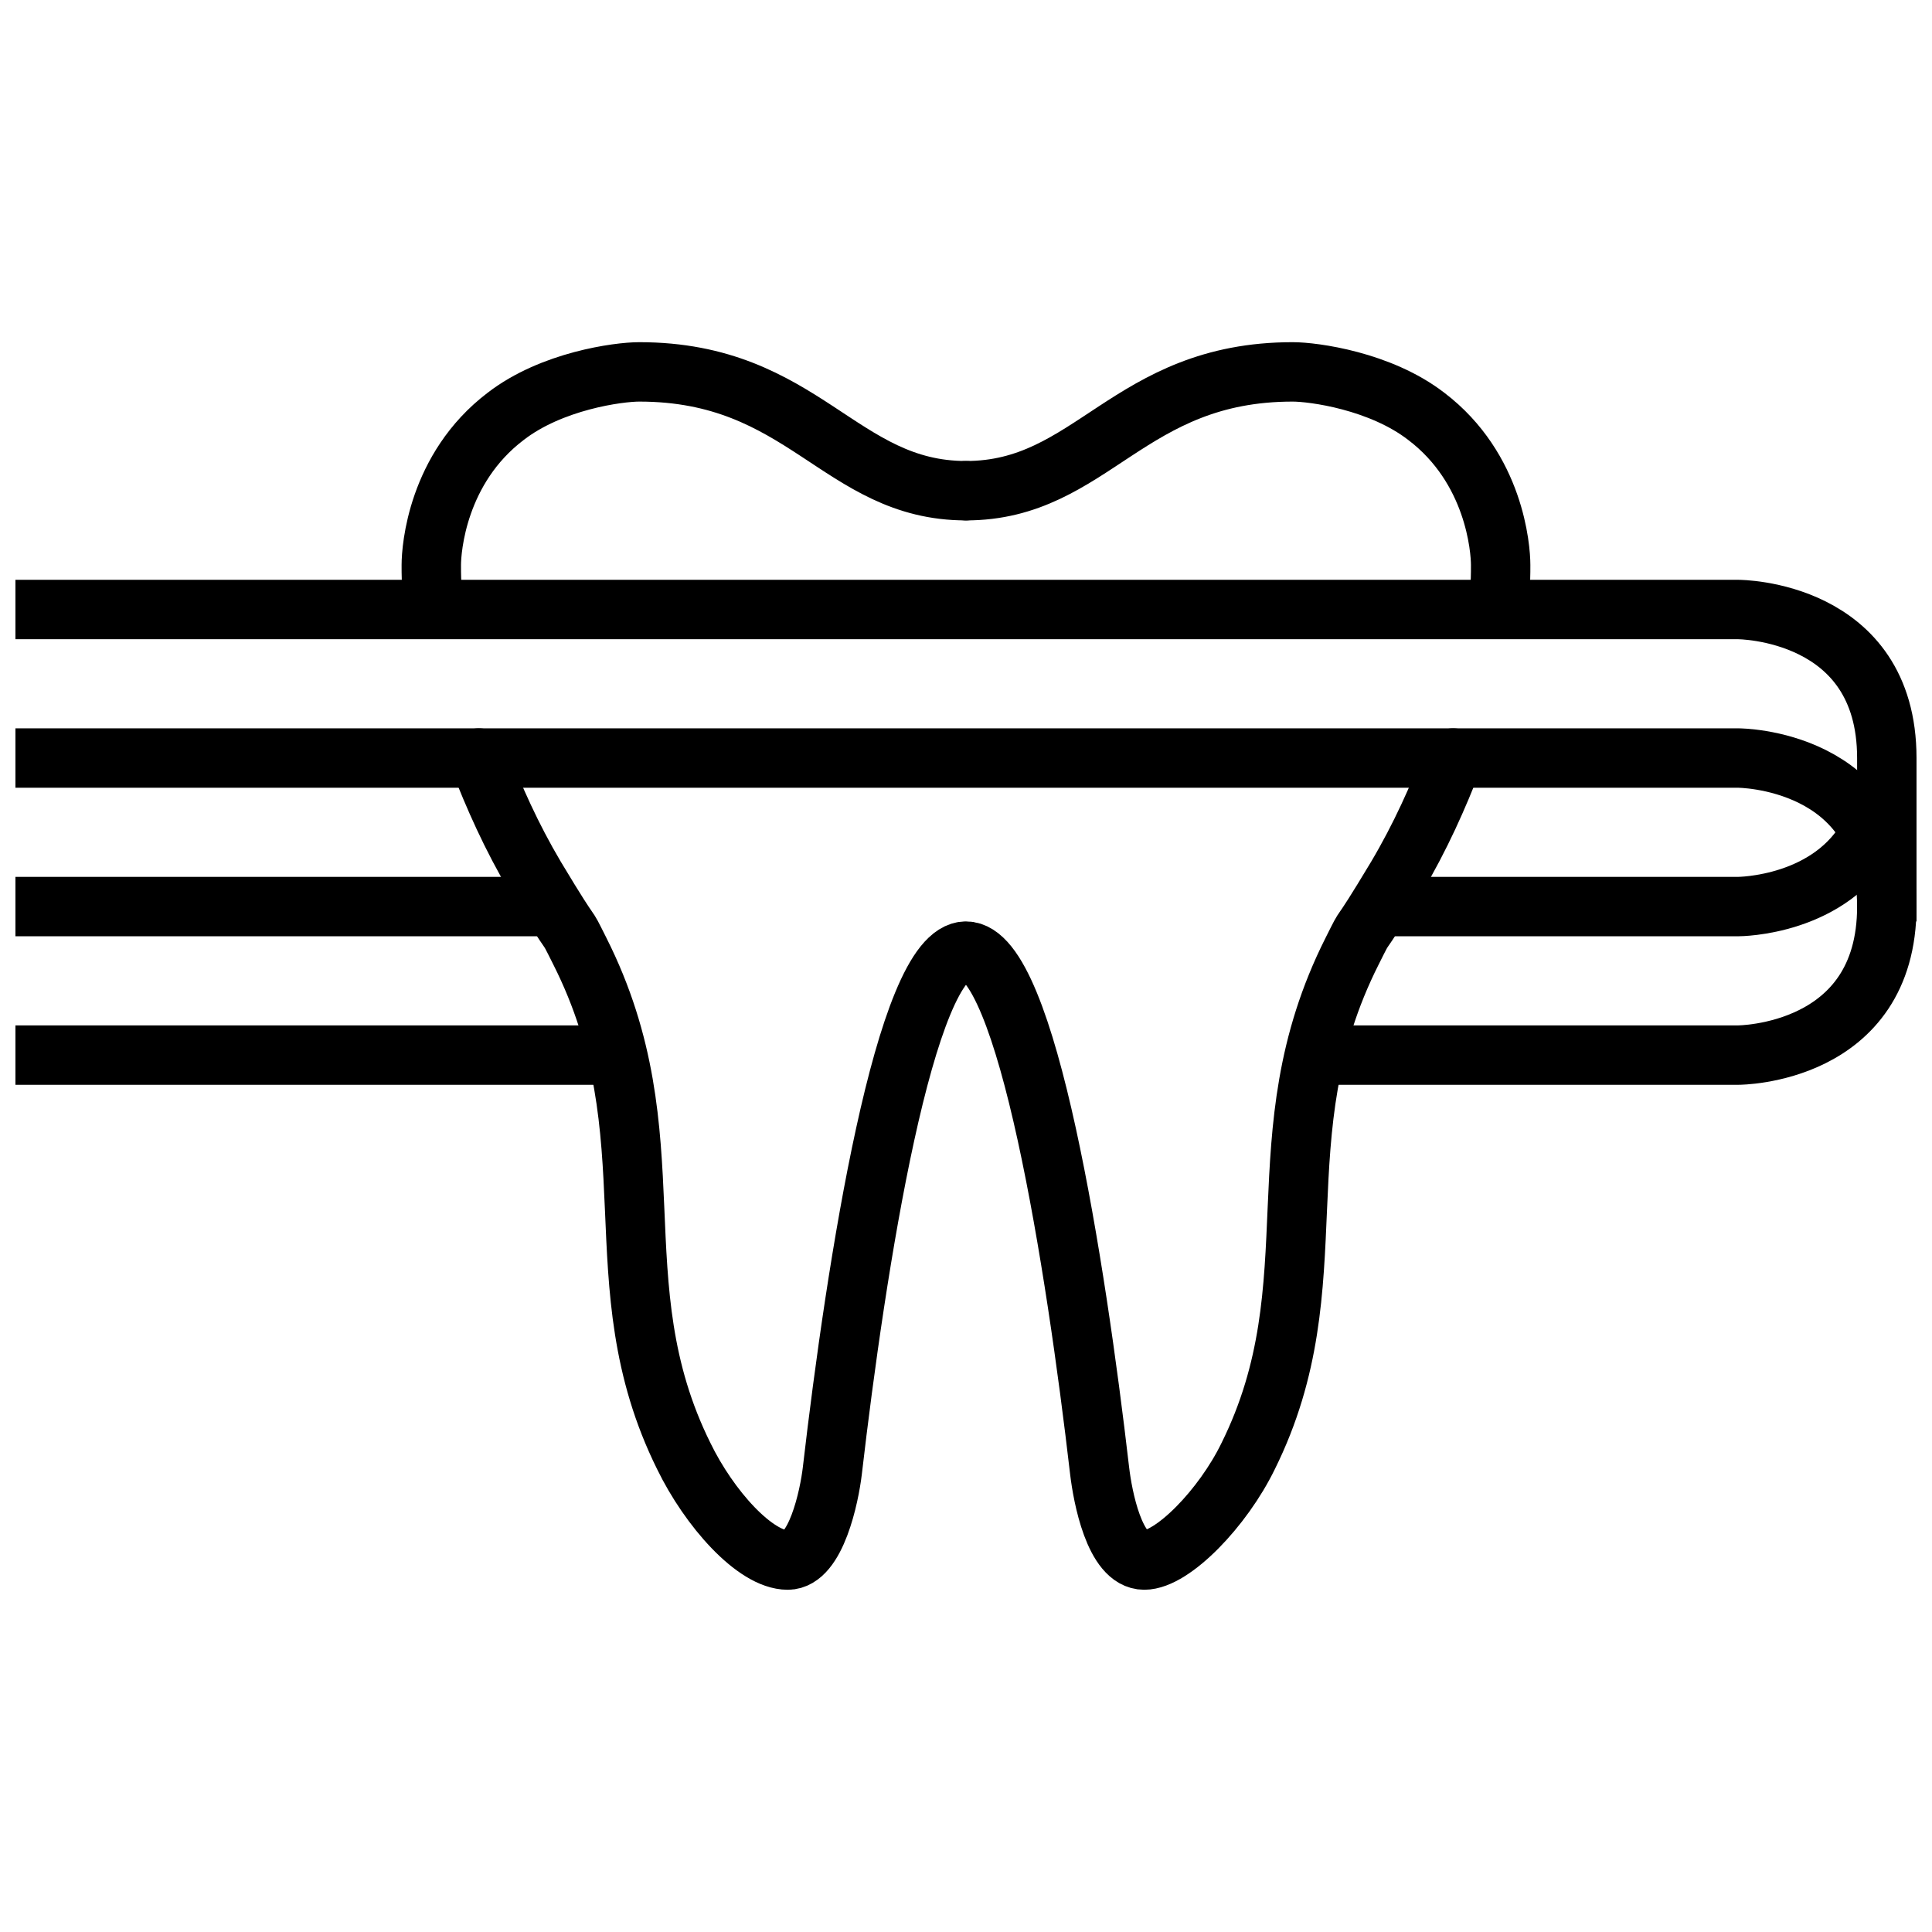 <?xml version="1.0" encoding="UTF-8"?>
<!-- Uploaded to: ICON Repo, www.iconrepo.com, Generator: ICON Repo Mixer Tools -->
<svg width="800px" height="800px" version="1.1" viewBox="144 144 512 512" xmlns="http://www.w3.org/2000/svg">
 <defs>
  <clipPath id="d">
   <path d="m148.09 412h164.91v23h-164.91z"/>
  </clipPath>
  <clipPath id="c">
   <path d="m148.09 333h503.81v102h-503.81z"/>
  </clipPath>
  <clipPath id="b">
   <path d="m148.09 294h503.81v98h-503.81z"/>
  </clipPath>
  <clipPath id="a">
   <path d="m148.09 373h148.91v23h-148.91z"/>
  </clipPath>
 </defs>
 <path transform="matrix(3.936 0 0 3.936 148.09 148.09)" d="m28.1 39c-0.1-0.7-0.1-1.4-0.1-2 0-1.1 0.4-6.5 5-10 3.1-2.4 7.6-3 9-3 11.1 0 13.5 8 22 8" fill="none" stroke="#000000" stroke-linecap="round" stroke-linejoin="round" stroke-miterlimit="10" stroke-width="4"/>
 <path transform="matrix(3.936 0 0 3.936 148.09 148.09)" d="m96.8 50c-1 2.6-2.2 5.3-3.8 8-3 5-1.8 2.6-3 5-6.3 12.5-1.2 22.3-7 34-1.7 3.5-5.1 7-7 7-2 0-2.8-4.3-3-6-1.6-13.8-4.9-35-9-35-4.1 0-7.4 21.2-9 35-0.2 1.7-1.1 6-3 6-2.2 0-5.3-3.5-7-7-5.8-11.7-0.7-21.5-7-34-1.2-2.4 0 0-3-5-1.6-2.7-2.8-5.4-3.8-8" fill="none" stroke="#000000" stroke-linecap="round" stroke-linejoin="round" stroke-miterlimit="10" stroke-width="4"/>
 <path transform="matrix(3.936 0 0 3.936 148.09 148.09)" d="m64 32c8.5 0 10.9-8 22-8 1.4 0 5.9 0.6 9 3 4.6 3.5 5 8.9 5 10 0 0.6 0 1.3-0.1 2" fill="none" stroke="#000000" stroke-linecap="round" stroke-linejoin="round" stroke-miterlimit="10" stroke-width="4"/>
 <g clip-path="url(#d)">
  <path transform="matrix(3.936 0 0 3.936 148.09 148.09)" d="m39 70h-37" fill="none" stroke="#000000" stroke-linecap="square" stroke-linejoin="round" stroke-miterlimit="10" stroke-width="4"/>
 </g>
 <g clip-path="url(#c)">
  <path transform="matrix(3.936 0 0 3.936 148.09 148.09)" d="m2 50h114s10 0 10 10-10 10-10 10h-27" fill="none" stroke="#000000" stroke-linecap="square" stroke-linejoin="round" stroke-miterlimit="10" stroke-width="4"/>
 </g>
 <g clip-path="url(#b)">
  <path transform="matrix(3.936 0 0 3.936 148.09 148.09)" d="m2 40h114s10 0 10 10v9" fill="none" stroke="#000000" stroke-linecap="square" stroke-linejoin="round" stroke-miterlimit="10" stroke-width="4"/>
 </g>
 <g clip-path="url(#a)">
  <path transform="matrix(3.936 0 0 3.936 148.09 148.09)" d="m35 60h-33.001" fill="none" stroke="#000000" stroke-linecap="square" stroke-linejoin="round" stroke-miterlimit="10" stroke-width="4"/>
 </g>
 <path transform="matrix(3.936 0 0 3.936 148.09 148.09)" d="m124.9 55c-2.6 5-8.9 5-8.9 5h-23" fill="none" stroke="#000000" stroke-linecap="square" stroke-linejoin="round" stroke-miterlimit="10" stroke-width="4"/>
</svg>